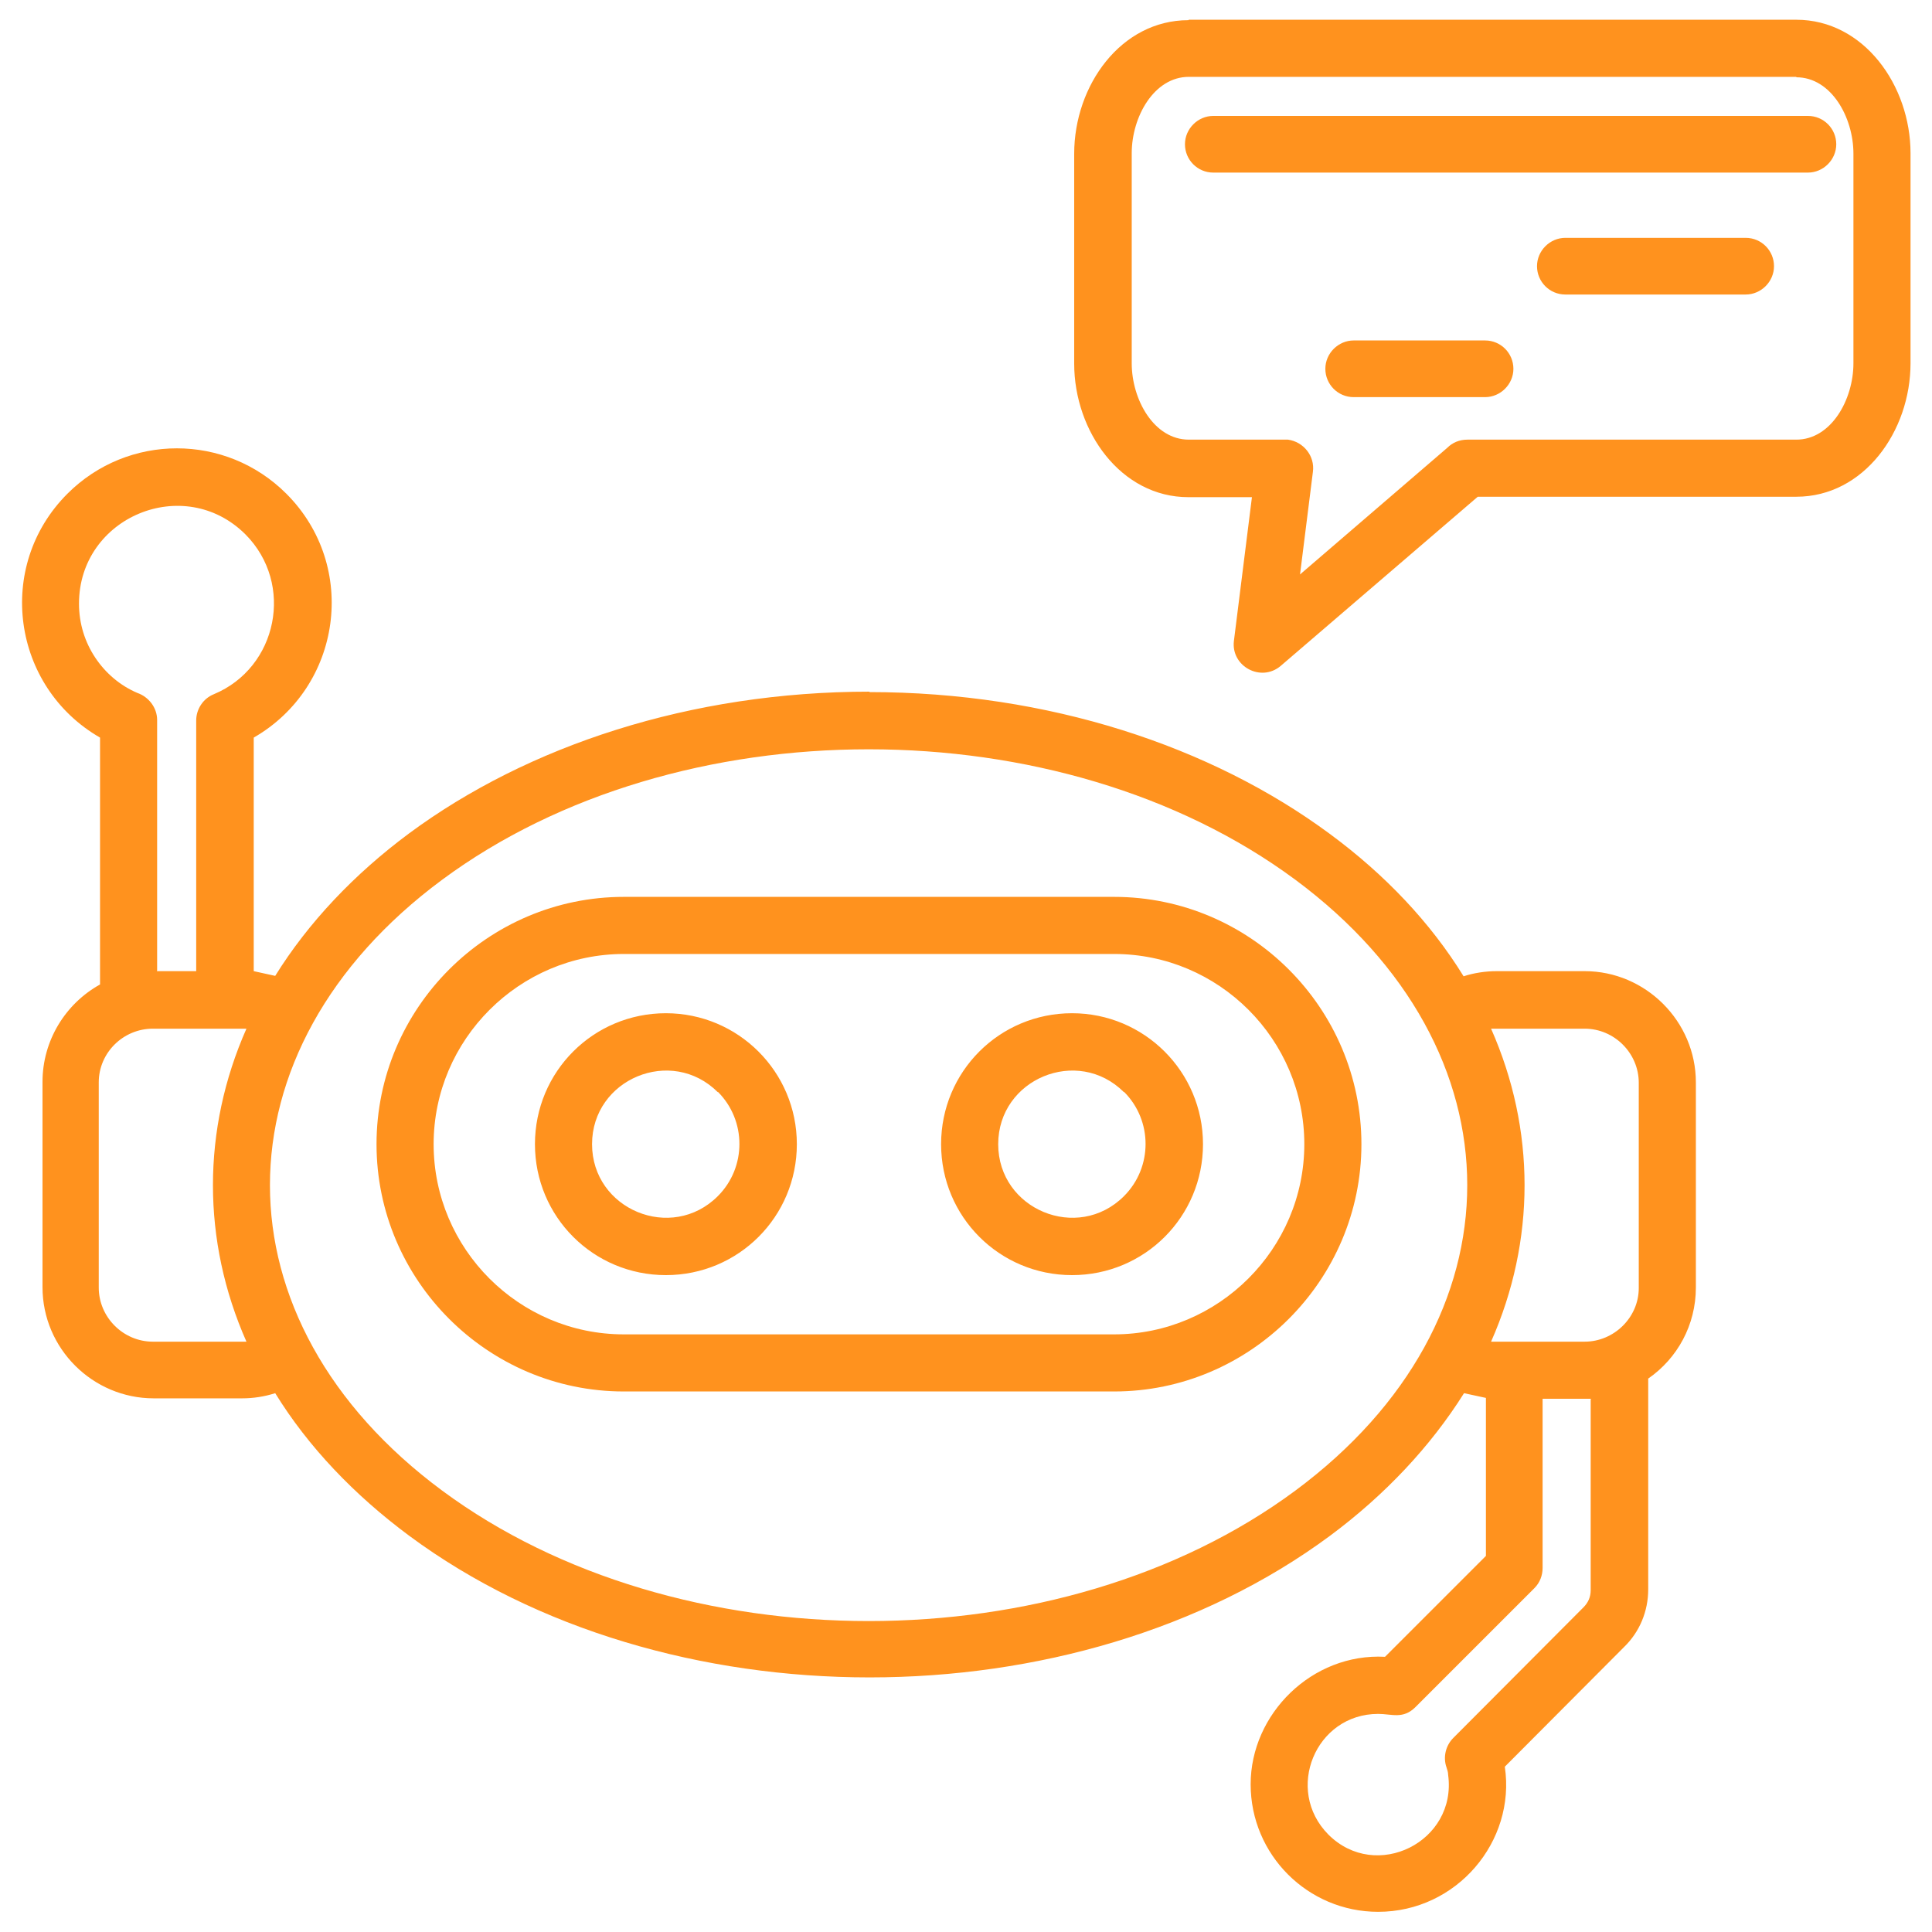 <?xml version="1.0" encoding="UTF-8"?>
<svg id="Layer_1" xmlns="http://www.w3.org/2000/svg" version="1.1" viewBox="0 0 45 45">
  <!-- Generator: Adobe Illustrator 29.1.0, SVG Export Plug-In . SVG Version: 2.1.0 Build 142)  -->
  <defs>
    <style>
      .st0 {
        fill: #ff921e;
      }
    </style>
  </defs>
  <path class="st0" d="M24.97,23.6c1.68,0,3.05,1.36,3.05,3.05s-1.36,3.05-3.05,3.05-3.05-1.36-3.05-3.05,1.36-3.05,3.05-3.05ZM26.18,25.44c-1.08-1.08-2.93-.31-2.93,1.21s1.85,2.29,2.93,1.21c.67-.67.67-1.76,0-2.43ZM15.51,23.6c1.68,0,3.05,1.36,3.05,3.05s-1.36,3.05-3.05,3.05-3.05-1.36-3.05-3.05,1.36-3.05,3.05-3.05ZM16.72,25.44c-1.08-1.08-2.93-.31-2.93,1.21s1.85,2.29,2.93,1.21c.67-.67.67-1.76,0-2.43ZM14.53,20.89h11.42c3.17,0,5.76,2.59,5.76,5.76s-2.59,5.76-5.76,5.76h-11.42c-3.17,0-5.76-2.59-5.76-5.76s2.59-5.76,5.76-5.76h0ZM25.95,22.22h-11.42c-2.43,0-4.43,1.99-4.43,4.43s1.99,4.43,4.43,4.43h11.42c2.43,0,4.43-1.99,4.43-4.43s-1.99-4.43-4.43-4.43ZM20.24,16.12c4.18,0,7.97,1.26,10.73,3.3,1.29.95,2.35,2.07,3.12,3.32.24-.08.52-.12.77-.12h2.05c1.42,0,2.59,1.17,2.59,2.59v4.78c0,.87-.43,1.65-1.11,2.12v4.91c0,.51-.2.99-.56,1.34h0s-2.78,2.79-2.78,2.79c.26,1.74-1.12,3.38-2.95,3.38-1.64,0-2.97-1.33-2.97-2.97s1.43-3.06,3.13-2.97l2.35-2.35v-3.68l-.51-.11c-.78,1.24-1.84,2.37-3.12,3.32-5.94,4.4-15.51,4.4-21.45,0-1.28-.95-2.35-2.07-3.12-3.32-.25.08-.51.12-.77.12h-2.06c-1.42,0-2.59-1.16-2.59-2.59v-4.78c0-.96.53-1.82,1.34-2.27v-5.75c-2.05-1.18-2.45-3.99-.76-5.68,1.41-1.41,3.69-1.41,5.1,0,1.69,1.69,1.29,4.5-.76,5.68v5.44l.5.11c.77-1.24,1.84-2.37,3.12-3.32,2.76-2.04,6.55-3.3,10.73-3.3h0ZM34.73,23.96c1.04,2.35,1.04,4.94,0,7.29h2.18c.68,0,1.26-.56,1.26-1.25v-4.78c0-.69-.57-1.26-1.26-1.26h-2.05s-.09,0-.13,0h0ZM5.74,31.25c-1.04-2.35-1.04-4.94,0-7.29h-2.18c-.69,0-1.26.56-1.26,1.25v4.78c0,.69.57,1.26,1.26,1.26h2.18ZM30.17,20.49c-5.47-4.05-14.4-4.05-19.87,0-5.35,3.96-5.35,10.27,0,14.23,5.47,4.05,14.4,4.05,19.87,0,5.34-3.96,5.34-10.27,0-14.23ZM3.65,22.62h.92v-5.84h0c0-.26.16-.51.41-.61,1.49-.62,1.88-2.57.74-3.72-1.43-1.43-3.88-.41-3.88,1.61,0,.47.14.9.38,1.26.24.36.58.65.98.82.26.09.46.34.46.63v5.84h0ZM37.06,32.58h-1.13v3.94c0,.17-.06.34-.19.47l-2.77,2.77c-.29.29-.55.16-.87.16-1.46,0-2.19,1.77-1.16,2.81,1.11,1.11,3,.17,2.79-1.39,0-.06-.02-.12-.04-.18-.08-.23-.02-.5.16-.68l3.03-3.04h0c.11-.11.17-.24.17-.4v-4.45ZM31.53,9.25c-.37,0-.66-.3-.66-.66s.3-.66.66-.66h3.06c.37,0,.66.3.66.66s-.3.66-.66.66h-3.06ZM36.46,6.86c-.37,0-.66-.3-.66-.66s.3-.66.66-.66h4.2c.37,0,.66.3.66.66s-.3.66-.66.66h-4.2ZM28.26,4.02c-.37,0-.66-.3-.66-.66s.3-.66.66-.66h13.85c.37,0,.66.3.66.66s-.3.66-.66.66h-13.85ZM27.69.46h14.15c1.57,0,2.66,1.53,2.66,3.11v4.89c0,1.59-1.09,3.11-2.66,3.11h-7.42l-4.59,3.94c-.46.39-1.16.01-1.09-.58h0l.42-3.35h-1.48c-1.57,0-2.66-1.53-2.66-3.11V3.58c0-1.59,1.09-3.11,2.66-3.11ZM41.84,1.79h-14.15c-.81,0-1.33.93-1.33,1.78v4.89c0,.85.52,1.78,1.33,1.78h2.31c.36.05.63.38.58.75l-.3,2.39,3.43-2.95c.12-.12.28-.19.47-.19h7.66c.81,0,1.33-.93,1.33-1.78V3.58c0-.85-.52-1.78-1.33-1.78Z"/>
</svg>